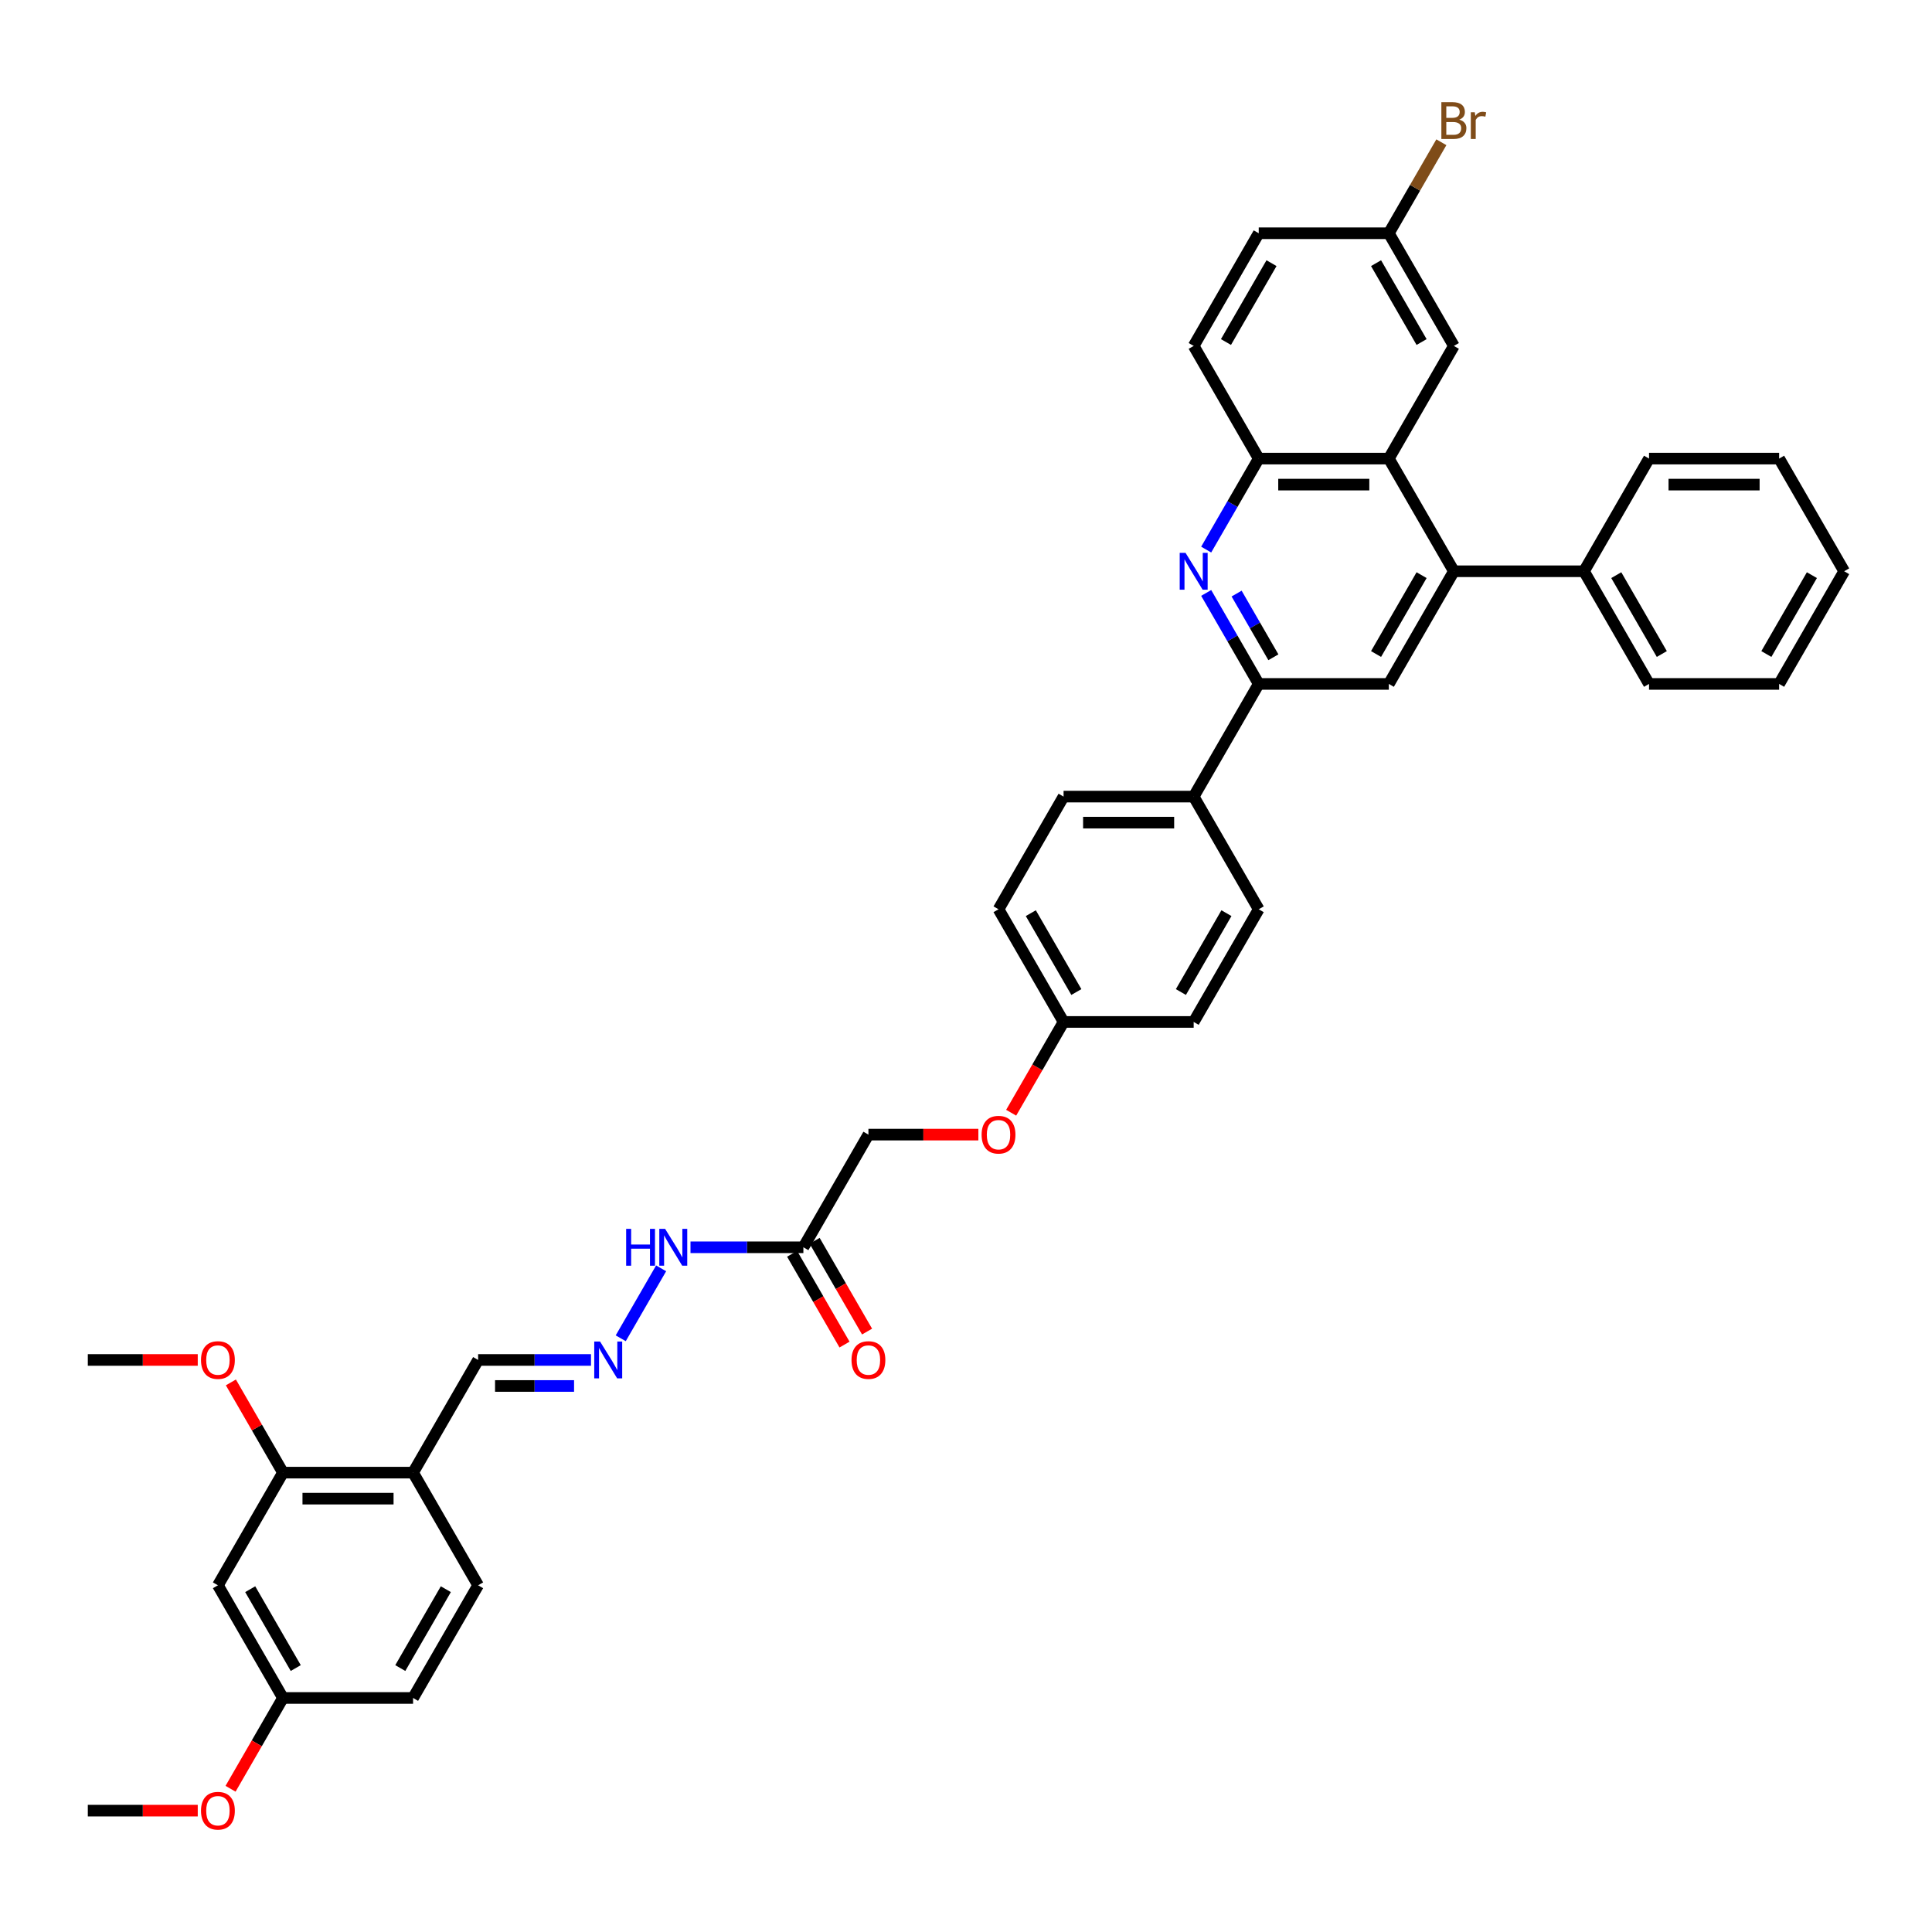 <?xml version='1.0' encoding='iso-8859-1'?>
<svg version='1.1' baseProfile='full'
              xmlns='http://www.w3.org/2000/svg'
                      xmlns:rdkit='http://www.rdkit.org/xml'
                      xmlns:xlink='http://www.w3.org/1999/xlink'
                  xml:space='preserve'
width='1000px' height='1000px' viewBox='0 0 1000 1000'>
<!-- END OF HEADER -->
<rect style='opacity:1.0;fill:#FFFFFF;stroke:none' width='1000' height='1000' x='0' y='0'> </rect>
<path class='bond-2' d='M 624.322,306.903 L 637.919,330.453' style='fill:none;fill-rule:evenodd;stroke:#0000FF;stroke-width:6px;stroke-linecap:butt;stroke-linejoin:miter;stroke-opacity:1' />
<path class='bond-2' d='M 637.919,330.453 L 651.515,354.002' style='fill:none;fill-rule:evenodd;stroke:#000000;stroke-width:6px;stroke-linecap:butt;stroke-linejoin:miter;stroke-opacity:1' />
<path class='bond-2' d='M 640.065,307.234 L 649.582,323.719' style='fill:none;fill-rule:evenodd;stroke:#0000FF;stroke-width:6px;stroke-linecap:butt;stroke-linejoin:miter;stroke-opacity:1' />
<path class='bond-2' d='M 649.582,323.719 L 659.1,340.204' style='fill:none;fill-rule:evenodd;stroke:#000000;stroke-width:6px;stroke-linecap:butt;stroke-linejoin:miter;stroke-opacity:1' />
<path class='bond-4' d='M 624.322,284.465 L 637.919,260.916' style='fill:none;fill-rule:evenodd;stroke:#0000FF;stroke-width:6px;stroke-linecap:butt;stroke-linejoin:miter;stroke-opacity:1' />
<path class='bond-4' d='M 637.919,260.916 L 651.515,237.366' style='fill:none;fill-rule:evenodd;stroke:#000000;stroke-width:6px;stroke-linecap:butt;stroke-linejoin:miter;stroke-opacity:1' />
<path class='bond-0' d='M 752.525,295.684 L 718.855,237.366' style='fill:none;fill-rule:evenodd;stroke:#000000;stroke-width:6px;stroke-linecap:butt;stroke-linejoin:miter;stroke-opacity:1' />
<path class='bond-13' d='M 752.525,295.684 L 819.865,295.684' style='fill:none;fill-rule:evenodd;stroke:#000000;stroke-width:6px;stroke-linecap:butt;stroke-linejoin:miter;stroke-opacity:1' />
<path class='bond-39' d='M 752.525,295.684 L 718.855,354.002' style='fill:none;fill-rule:evenodd;stroke:#000000;stroke-width:6px;stroke-linecap:butt;stroke-linejoin:miter;stroke-opacity:1' />
<path class='bond-39' d='M 735.811,297.698 L 712.242,338.521' style='fill:none;fill-rule:evenodd;stroke:#000000;stroke-width:6px;stroke-linecap:butt;stroke-linejoin:miter;stroke-opacity:1' />
<path class='bond-1' d='M 718.855,237.366 L 651.515,237.366' style='fill:none;fill-rule:evenodd;stroke:#000000;stroke-width:6px;stroke-linecap:butt;stroke-linejoin:miter;stroke-opacity:1' />
<path class='bond-1' d='M 708.754,250.834 L 661.616,250.834' style='fill:none;fill-rule:evenodd;stroke:#000000;stroke-width:6px;stroke-linecap:butt;stroke-linejoin:miter;stroke-opacity:1' />
<path class='bond-11' d='M 718.855,237.366 L 752.525,179.048' style='fill:none;fill-rule:evenodd;stroke:#000000;stroke-width:6px;stroke-linecap:butt;stroke-linejoin:miter;stroke-opacity:1' />
<path class='bond-3' d='M 651.515,354.002 L 718.855,354.002' style='fill:none;fill-rule:evenodd;stroke:#000000;stroke-width:6px;stroke-linecap:butt;stroke-linejoin:miter;stroke-opacity:1' />
<path class='bond-10' d='M 651.515,354.002 L 617.845,412.321' style='fill:none;fill-rule:evenodd;stroke:#000000;stroke-width:6px;stroke-linecap:butt;stroke-linejoin:miter;stroke-opacity:1' />
<path class='bond-16' d='M 651.515,237.366 L 617.845,179.048' style='fill:none;fill-rule:evenodd;stroke:#000000;stroke-width:6px;stroke-linecap:butt;stroke-linejoin:miter;stroke-opacity:1' />
<path class='bond-5' d='M 415.825,645.594 L 449.495,587.275' style='fill:none;fill-rule:evenodd;stroke:#000000;stroke-width:6px;stroke-linecap:butt;stroke-linejoin:miter;stroke-opacity:1' />
<path class='bond-12' d='M 415.825,645.594 L 386.613,645.594' style='fill:none;fill-rule:evenodd;stroke:#000000;stroke-width:6px;stroke-linecap:butt;stroke-linejoin:miter;stroke-opacity:1' />
<path class='bond-12' d='M 386.613,645.594 L 357.401,645.594' style='fill:none;fill-rule:evenodd;stroke:#0000FF;stroke-width:6px;stroke-linecap:butt;stroke-linejoin:miter;stroke-opacity:1' />
<path class='bond-14' d='M 409.993,648.961 L 423.558,672.456' style='fill:none;fill-rule:evenodd;stroke:#000000;stroke-width:6px;stroke-linecap:butt;stroke-linejoin:miter;stroke-opacity:1' />
<path class='bond-14' d='M 423.558,672.456 L 437.124,695.952' style='fill:none;fill-rule:evenodd;stroke:#FF0000;stroke-width:6px;stroke-linecap:butt;stroke-linejoin:miter;stroke-opacity:1' />
<path class='bond-14' d='M 421.657,642.226 L 435.222,665.722' style='fill:none;fill-rule:evenodd;stroke:#000000;stroke-width:6px;stroke-linecap:butt;stroke-linejoin:miter;stroke-opacity:1' />
<path class='bond-14' d='M 435.222,665.722 L 448.787,689.218' style='fill:none;fill-rule:evenodd;stroke:#FF0000;stroke-width:6px;stroke-linecap:butt;stroke-linejoin:miter;stroke-opacity:1' />
<path class='bond-6' d='M 146.465,762.23 L 213.805,762.23' style='fill:none;fill-rule:evenodd;stroke:#000000;stroke-width:6px;stroke-linecap:butt;stroke-linejoin:miter;stroke-opacity:1' />
<path class='bond-6' d='M 156.566,775.698 L 203.704,775.698' style='fill:none;fill-rule:evenodd;stroke:#000000;stroke-width:6px;stroke-linecap:butt;stroke-linejoin:miter;stroke-opacity:1' />
<path class='bond-9' d='M 146.465,762.23 L 112.795,820.548' style='fill:none;fill-rule:evenodd;stroke:#000000;stroke-width:6px;stroke-linecap:butt;stroke-linejoin:miter;stroke-opacity:1' />
<path class='bond-27' d='M 146.465,762.23 L 132.985,738.882' style='fill:none;fill-rule:evenodd;stroke:#000000;stroke-width:6px;stroke-linecap:butt;stroke-linejoin:miter;stroke-opacity:1' />
<path class='bond-27' d='M 132.985,738.882 L 119.505,715.535' style='fill:none;fill-rule:evenodd;stroke:#FF0000;stroke-width:6px;stroke-linecap:butt;stroke-linejoin:miter;stroke-opacity:1' />
<path class='bond-7' d='M 213.805,762.23 L 247.475,703.912' style='fill:none;fill-rule:evenodd;stroke:#000000;stroke-width:6px;stroke-linecap:butt;stroke-linejoin:miter;stroke-opacity:1' />
<path class='bond-17' d='M 213.805,762.23 L 247.475,820.548' style='fill:none;fill-rule:evenodd;stroke:#000000;stroke-width:6px;stroke-linecap:butt;stroke-linejoin:miter;stroke-opacity:1' />
<path class='bond-8' d='M 321.292,692.693 L 342.195,656.488' style='fill:none;fill-rule:evenodd;stroke:#0000FF;stroke-width:6px;stroke-linecap:butt;stroke-linejoin:miter;stroke-opacity:1' />
<path class='bond-15' d='M 305.899,703.912 L 276.687,703.912' style='fill:none;fill-rule:evenodd;stroke:#0000FF;stroke-width:6px;stroke-linecap:butt;stroke-linejoin:miter;stroke-opacity:1' />
<path class='bond-15' d='M 276.687,703.912 L 247.475,703.912' style='fill:none;fill-rule:evenodd;stroke:#000000;stroke-width:6px;stroke-linecap:butt;stroke-linejoin:miter;stroke-opacity:1' />
<path class='bond-15' d='M 297.135,717.38 L 276.687,717.38' style='fill:none;fill-rule:evenodd;stroke:#0000FF;stroke-width:6px;stroke-linecap:butt;stroke-linejoin:miter;stroke-opacity:1' />
<path class='bond-15' d='M 276.687,717.38 L 256.238,717.38' style='fill:none;fill-rule:evenodd;stroke:#000000;stroke-width:6px;stroke-linecap:butt;stroke-linejoin:miter;stroke-opacity:1' />
<path class='bond-43' d='M 112.795,820.548 L 146.465,878.866' style='fill:none;fill-rule:evenodd;stroke:#000000;stroke-width:6px;stroke-linecap:butt;stroke-linejoin:miter;stroke-opacity:1' />
<path class='bond-43' d='M 129.509,822.562 L 153.078,863.385' style='fill:none;fill-rule:evenodd;stroke:#000000;stroke-width:6px;stroke-linecap:butt;stroke-linejoin:miter;stroke-opacity:1' />
<path class='bond-18' d='M 617.845,412.321 L 550.505,412.321' style='fill:none;fill-rule:evenodd;stroke:#000000;stroke-width:6px;stroke-linecap:butt;stroke-linejoin:miter;stroke-opacity:1' />
<path class='bond-18' d='M 607.744,425.789 L 560.606,425.789' style='fill:none;fill-rule:evenodd;stroke:#000000;stroke-width:6px;stroke-linecap:butt;stroke-linejoin:miter;stroke-opacity:1' />
<path class='bond-19' d='M 617.845,412.321 L 651.515,470.639' style='fill:none;fill-rule:evenodd;stroke:#000000;stroke-width:6px;stroke-linecap:butt;stroke-linejoin:miter;stroke-opacity:1' />
<path class='bond-40' d='M 752.525,179.048 L 718.855,120.73' style='fill:none;fill-rule:evenodd;stroke:#000000;stroke-width:6px;stroke-linecap:butt;stroke-linejoin:miter;stroke-opacity:1' />
<path class='bond-40' d='M 735.811,177.034 L 712.242,136.211' style='fill:none;fill-rule:evenodd;stroke:#000000;stroke-width:6px;stroke-linecap:butt;stroke-linejoin:miter;stroke-opacity:1' />
<path class='bond-32' d='M 819.865,295.684 L 853.535,354.002' style='fill:none;fill-rule:evenodd;stroke:#000000;stroke-width:6px;stroke-linecap:butt;stroke-linejoin:miter;stroke-opacity:1' />
<path class='bond-32' d='M 836.579,297.698 L 860.148,338.521' style='fill:none;fill-rule:evenodd;stroke:#000000;stroke-width:6px;stroke-linecap:butt;stroke-linejoin:miter;stroke-opacity:1' />
<path class='bond-33' d='M 819.865,295.684 L 853.535,237.366' style='fill:none;fill-rule:evenodd;stroke:#000000;stroke-width:6px;stroke-linecap:butt;stroke-linejoin:miter;stroke-opacity:1' />
<path class='bond-26' d='M 617.845,179.048 L 651.515,120.73' style='fill:none;fill-rule:evenodd;stroke:#000000;stroke-width:6px;stroke-linecap:butt;stroke-linejoin:miter;stroke-opacity:1' />
<path class='bond-26' d='M 634.559,177.034 L 658.128,136.211' style='fill:none;fill-rule:evenodd;stroke:#000000;stroke-width:6px;stroke-linecap:butt;stroke-linejoin:miter;stroke-opacity:1' />
<path class='bond-25' d='M 247.475,820.548 L 213.805,878.866' style='fill:none;fill-rule:evenodd;stroke:#000000;stroke-width:6px;stroke-linecap:butt;stroke-linejoin:miter;stroke-opacity:1' />
<path class='bond-25' d='M 230.761,822.562 L 207.192,863.385' style='fill:none;fill-rule:evenodd;stroke:#000000;stroke-width:6px;stroke-linecap:butt;stroke-linejoin:miter;stroke-opacity:1' />
<path class='bond-28' d='M 550.505,412.321 L 516.835,470.639' style='fill:none;fill-rule:evenodd;stroke:#000000;stroke-width:6px;stroke-linecap:butt;stroke-linejoin:miter;stroke-opacity:1' />
<path class='bond-29' d='M 651.515,470.639 L 617.845,528.957' style='fill:none;fill-rule:evenodd;stroke:#000000;stroke-width:6px;stroke-linecap:butt;stroke-linejoin:miter;stroke-opacity:1' />
<path class='bond-29' d='M 634.801,472.653 L 611.232,513.475' style='fill:none;fill-rule:evenodd;stroke:#000000;stroke-width:6px;stroke-linecap:butt;stroke-linejoin:miter;stroke-opacity:1' />
<path class='bond-20' d='M 449.495,587.275 L 477.946,587.275' style='fill:none;fill-rule:evenodd;stroke:#000000;stroke-width:6px;stroke-linecap:butt;stroke-linejoin:miter;stroke-opacity:1' />
<path class='bond-20' d='M 477.946,587.275 L 506.397,587.275' style='fill:none;fill-rule:evenodd;stroke:#FF0000;stroke-width:6px;stroke-linecap:butt;stroke-linejoin:miter;stroke-opacity:1' />
<path class='bond-21' d='M 146.465,878.866 L 213.805,878.866' style='fill:none;fill-rule:evenodd;stroke:#000000;stroke-width:6px;stroke-linecap:butt;stroke-linejoin:miter;stroke-opacity:1' />
<path class='bond-31' d='M 146.465,878.866 L 132.899,902.362' style='fill:none;fill-rule:evenodd;stroke:#000000;stroke-width:6px;stroke-linecap:butt;stroke-linejoin:miter;stroke-opacity:1' />
<path class='bond-31' d='M 132.899,902.362 L 119.334,925.858' style='fill:none;fill-rule:evenodd;stroke:#FF0000;stroke-width:6px;stroke-linecap:butt;stroke-linejoin:miter;stroke-opacity:1' />
<path class='bond-22' d='M 523.374,575.949 L 536.94,552.453' style='fill:none;fill-rule:evenodd;stroke:#FF0000;stroke-width:6px;stroke-linecap:butt;stroke-linejoin:miter;stroke-opacity:1' />
<path class='bond-22' d='M 536.94,552.453 L 550.505,528.957' style='fill:none;fill-rule:evenodd;stroke:#000000;stroke-width:6px;stroke-linecap:butt;stroke-linejoin:miter;stroke-opacity:1' />
<path class='bond-23' d='M 718.855,120.73 L 651.515,120.73' style='fill:none;fill-rule:evenodd;stroke:#000000;stroke-width:6px;stroke-linecap:butt;stroke-linejoin:miter;stroke-opacity:1' />
<path class='bond-30' d='M 718.855,120.73 L 732.452,97.18' style='fill:none;fill-rule:evenodd;stroke:#000000;stroke-width:6px;stroke-linecap:butt;stroke-linejoin:miter;stroke-opacity:1' />
<path class='bond-30' d='M 732.452,97.18 L 746.048,73.63' style='fill:none;fill-rule:evenodd;stroke:#7F4C19;stroke-width:6px;stroke-linecap:butt;stroke-linejoin:miter;stroke-opacity:1' />
<path class='bond-24' d='M 550.505,528.957 L 617.845,528.957' style='fill:none;fill-rule:evenodd;stroke:#000000;stroke-width:6px;stroke-linecap:butt;stroke-linejoin:miter;stroke-opacity:1' />
<path class='bond-41' d='M 550.505,528.957 L 516.835,470.639' style='fill:none;fill-rule:evenodd;stroke:#000000;stroke-width:6px;stroke-linecap:butt;stroke-linejoin:miter;stroke-opacity:1' />
<path class='bond-41' d='M 557.118,513.475 L 533.549,472.653' style='fill:none;fill-rule:evenodd;stroke:#000000;stroke-width:6px;stroke-linecap:butt;stroke-linejoin:miter;stroke-opacity:1' />
<path class='bond-34' d='M 102.357,703.912 L 73.906,703.912' style='fill:none;fill-rule:evenodd;stroke:#FF0000;stroke-width:6px;stroke-linecap:butt;stroke-linejoin:miter;stroke-opacity:1' />
<path class='bond-34' d='M 73.906,703.912 L 45.455,703.912' style='fill:none;fill-rule:evenodd;stroke:#000000;stroke-width:6px;stroke-linecap:butt;stroke-linejoin:miter;stroke-opacity:1' />
<path class='bond-35' d='M 102.357,937.185 L 73.906,937.185' style='fill:none;fill-rule:evenodd;stroke:#FF0000;stroke-width:6px;stroke-linecap:butt;stroke-linejoin:miter;stroke-opacity:1' />
<path class='bond-35' d='M 73.906,937.185 L 45.455,937.185' style='fill:none;fill-rule:evenodd;stroke:#000000;stroke-width:6px;stroke-linecap:butt;stroke-linejoin:miter;stroke-opacity:1' />
<path class='bond-37' d='M 853.535,354.002 L 920.875,354.002' style='fill:none;fill-rule:evenodd;stroke:#000000;stroke-width:6px;stroke-linecap:butt;stroke-linejoin:miter;stroke-opacity:1' />
<path class='bond-36' d='M 853.535,237.366 L 920.875,237.366' style='fill:none;fill-rule:evenodd;stroke:#000000;stroke-width:6px;stroke-linecap:butt;stroke-linejoin:miter;stroke-opacity:1' />
<path class='bond-36' d='M 863.636,250.834 L 910.774,250.834' style='fill:none;fill-rule:evenodd;stroke:#000000;stroke-width:6px;stroke-linecap:butt;stroke-linejoin:miter;stroke-opacity:1' />
<path class='bond-38' d='M 920.875,237.366 L 954.545,295.684' style='fill:none;fill-rule:evenodd;stroke:#000000;stroke-width:6px;stroke-linecap:butt;stroke-linejoin:miter;stroke-opacity:1' />
<path class='bond-42' d='M 920.875,354.002 L 954.545,295.684' style='fill:none;fill-rule:evenodd;stroke:#000000;stroke-width:6px;stroke-linecap:butt;stroke-linejoin:miter;stroke-opacity:1' />
<path class='bond-42' d='M 914.262,338.521 L 937.831,297.698' style='fill:none;fill-rule:evenodd;stroke:#000000;stroke-width:6px;stroke-linecap:butt;stroke-linejoin:miter;stroke-opacity:1' />
<path  class='atom-0' d='M 613.63 286.149
L 619.879 296.25
Q 620.498 297.247, 621.495 299.051
Q 622.492 300.856, 622.545 300.964
L 622.545 286.149
L 625.077 286.149
L 625.077 305.22
L 622.465 305.22
L 615.758 294.176
Q 614.976 292.883, 614.141 291.401
Q 613.333 289.92, 613.091 289.462
L 613.091 305.22
L 610.613 305.22
L 610.613 286.149
L 613.63 286.149
' fill='#0000FF'/>
<path  class='atom-9' d='M 310.599 694.376
L 316.848 704.477
Q 317.468 705.474, 318.465 707.279
Q 319.461 709.083, 319.515 709.191
L 319.515 694.376
L 322.047 694.376
L 322.047 713.447
L 319.434 713.447
L 312.727 702.403
Q 311.946 701.11, 311.111 699.629
Q 310.303 698.147, 310.061 697.689
L 310.061 713.447
L 307.582 713.447
L 307.582 694.376
L 310.599 694.376
' fill='#0000FF'/>
<path  class='atom-13' d='M 324.094 636.058
L 326.68 636.058
L 326.68 644.166
L 336.431 644.166
L 336.431 636.058
L 339.017 636.058
L 339.017 655.129
L 336.431 655.129
L 336.431 646.321
L 326.68 646.321
L 326.68 655.129
L 324.094 655.129
L 324.094 636.058
' fill='#0000FF'/>
<path  class='atom-13' d='M 344.269 636.058
L 350.519 646.159
Q 351.138 647.156, 352.135 648.961
Q 353.131 650.765, 353.185 650.873
L 353.185 636.058
L 355.717 636.058
L 355.717 655.129
L 353.104 655.129
L 346.397 644.085
Q 345.616 642.792, 344.781 641.311
Q 343.973 639.829, 343.731 639.371
L 343.731 655.129
L 341.253 655.129
L 341.253 636.058
L 344.269 636.058
' fill='#0000FF'/>
<path  class='atom-15' d='M 440.741 703.966
Q 440.741 699.386, 443.003 696.828
Q 445.266 694.269, 449.495 694.269
Q 453.724 694.269, 455.987 696.828
Q 458.249 699.386, 458.249 703.966
Q 458.249 708.599, 455.96 711.238
Q 453.67 713.851, 449.495 713.851
Q 445.293 713.851, 443.003 711.238
Q 440.741 708.626, 440.741 703.966
M 449.495 711.696
Q 452.404 711.696, 453.966 709.757
Q 455.556 707.79, 455.556 703.966
Q 455.556 700.221, 453.966 698.336
Q 452.404 696.423, 449.495 696.423
Q 446.586 696.423, 444.997 698.309
Q 443.434 700.195, 443.434 703.966
Q 443.434 707.817, 444.997 709.757
Q 446.586 711.696, 449.495 711.696
' fill='#FF0000'/>
<path  class='atom-23' d='M 508.081 587.329
Q 508.081 582.75, 510.343 580.191
Q 512.606 577.632, 516.835 577.632
Q 521.064 577.632, 523.327 580.191
Q 525.589 582.75, 525.589 587.329
Q 525.589 591.962, 523.3 594.602
Q 521.01 597.215, 516.835 597.215
Q 512.633 597.215, 510.343 594.602
Q 508.081 591.989, 508.081 587.329
M 516.835 595.06
Q 519.744 595.06, 521.306 593.12
Q 522.896 591.154, 522.896 587.329
Q 522.896 583.585, 521.306 581.7
Q 519.744 579.787, 516.835 579.787
Q 513.926 579.787, 512.337 581.673
Q 510.774 583.558, 510.774 587.329
Q 510.774 591.181, 512.337 593.12
Q 513.926 595.06, 516.835 595.06
' fill='#FF0000'/>
<path  class='atom-28' d='M 104.04 703.966
Q 104.04 699.386, 106.303 696.828
Q 108.566 694.269, 112.795 694.269
Q 117.024 694.269, 119.286 696.828
Q 121.549 699.386, 121.549 703.966
Q 121.549 708.599, 119.259 711.238
Q 116.97 713.851, 112.795 713.851
Q 108.593 713.851, 106.303 711.238
Q 104.04 708.626, 104.04 703.966
M 112.795 711.696
Q 115.704 711.696, 117.266 709.757
Q 118.855 707.79, 118.855 703.966
Q 118.855 700.221, 117.266 698.336
Q 115.704 696.423, 112.795 696.423
Q 109.886 696.423, 108.296 698.309
Q 106.734 700.195, 106.734 703.966
Q 106.734 707.817, 108.296 709.757
Q 109.886 711.696, 112.795 711.696
' fill='#FF0000'/>
<path  class='atom-31' d='M 755.313 61.927
Q 757.145 62.438, 758.061 63.57
Q 759.003 64.674, 759.003 66.317
Q 759.003 68.957, 757.306 70.465
Q 755.636 71.947, 752.458 71.947
L 746.047 71.947
L 746.047 52.876
L 751.677 52.876
Q 754.936 52.876, 756.579 54.196
Q 758.222 55.516, 758.222 57.94
Q 758.222 60.822, 755.313 61.927
M 748.606 55.031
L 748.606 61.011
L 751.677 61.011
Q 753.562 61.011, 754.532 60.257
Q 755.529 59.475, 755.529 57.94
Q 755.529 55.031, 751.677 55.031
L 748.606 55.031
M 752.458 69.792
Q 754.316 69.792, 755.313 68.903
Q 756.31 68.014, 756.31 66.317
Q 756.31 64.755, 755.205 63.974
Q 754.128 63.166, 752.054 63.166
L 748.606 63.166
L 748.606 69.792
L 752.458 69.792
' fill='#7F4C19'/>
<path  class='atom-31' d='M 763.34 58.102
L 763.636 60.014
Q 765.091 57.859, 767.461 57.859
Q 768.215 57.859, 769.239 58.129
L 768.835 60.391
Q 767.677 60.122, 767.03 60.122
Q 765.899 60.122, 765.145 60.58
Q 764.418 61.011, 763.825 62.061
L 763.825 71.947
L 761.293 71.947
L 761.293 58.102
L 763.34 58.102
' fill='#7F4C19'/>
<path  class='atom-32' d='M 104.04 937.238
Q 104.04 932.659, 106.303 930.1
Q 108.566 927.541, 112.795 927.541
Q 117.024 927.541, 119.286 930.1
Q 121.549 932.659, 121.549 937.238
Q 121.549 941.871, 119.259 944.511
Q 116.97 947.124, 112.795 947.124
Q 108.593 947.124, 106.303 944.511
Q 104.04 941.898, 104.04 937.238
M 112.795 944.969
Q 115.704 944.969, 117.266 943.03
Q 118.855 941.063, 118.855 937.238
Q 118.855 933.494, 117.266 931.609
Q 115.704 929.696, 112.795 929.696
Q 109.886 929.696, 108.296 931.582
Q 106.734 933.467, 106.734 937.238
Q 106.734 941.09, 108.296 943.03
Q 109.886 944.969, 112.795 944.969
' fill='#FF0000'/>
</svg>
